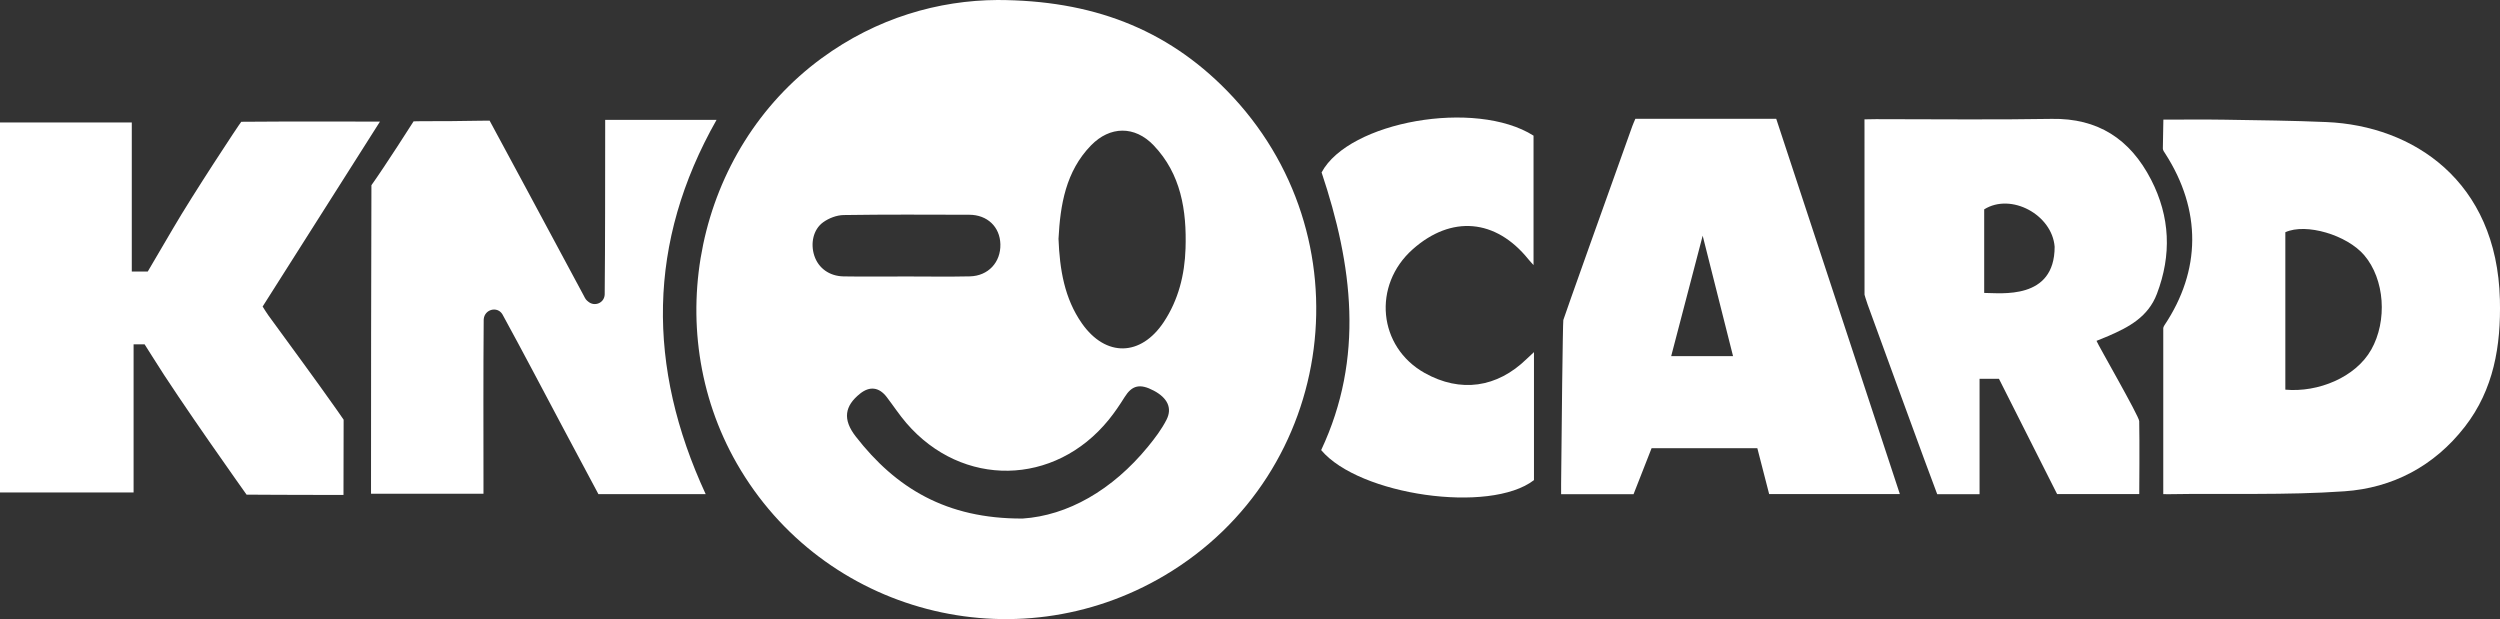 <svg width="319" height="79" viewBox="0 0 319 79" fill="none" xmlns="http://www.w3.org/2000/svg">
<rect x="0" y="0" width="319" height="79" fill="#333333" stroke="none"/>
<g clip-path="url(#clip0_549_1879)">
<path d="M127.282 0C139.23 0.026 148.771 3.605 156.573 11.586C174.608 30.037 170.667 60.366 148.594 73.435C129.535 84.718 104.988 78.289 94.018 59.141C84.113 41.851 88.871 19.138 104.826 7.44C111.892 2.257 119.806 0.04 127.282 0ZM135.064 30.454C135.217 34.407 135.827 38.087 138.05 41.261C141.083 45.593 145.577 45.503 148.503 41.082C150.368 38.262 151.166 35.067 151.274 31.717C151.433 26.845 150.691 22.193 147.198 18.539C144.797 16.029 141.632 16.061 139.205 18.561C135.983 21.877 135.29 26.15 135.066 30.456L135.064 30.454ZM130.47 66.168C136.221 65.793 141.935 62.553 146.493 56.982C147.367 55.913 148.225 54.782 148.852 53.548C149.611 52.054 148.951 50.762 147.221 49.846C145.454 48.909 144.44 49.163 143.501 50.67C142.881 51.664 142.219 52.641 141.485 53.548C134.585 62.062 122.78 62.266 115.654 53.984C114.75 52.933 113.982 51.757 113.136 50.652C112.17 49.392 110.969 49.249 109.747 50.226C107.777 51.801 107.491 53.509 109.193 55.698C114.304 62.28 120.762 66.204 130.47 66.166V66.168ZM115.699 35.278C118.385 35.278 121.071 35.324 123.755 35.264C126.104 35.209 127.705 33.463 127.649 31.164C127.594 28.949 125.986 27.406 123.672 27.402C118.333 27.39 112.991 27.356 107.652 27.44C106.763 27.454 105.763 27.834 105.029 28.366C103.756 29.289 103.399 31.078 103.907 32.629C104.423 34.203 105.815 35.237 107.642 35.268C110.326 35.312 113.012 35.28 115.699 35.278Z" fill="white"/>
<path d="M43.829 63.15C43.372 63.15 42.947 63.154 42.584 63.156C38.876 63.162 31.462 63.116 31.462 63.116C31.462 63.116 22.867 51.05 19.427 45.479C19.113 44.969 18.786 44.464 18.45 43.934H17.046V62.839H0V15.623H16.816V34.647H18.854C19.889 32.886 20.986 31.032 22.069 29.169C24.549 24.906 30.558 15.776 30.788 15.539C36.348 15.481 48.001 15.517 48.483 15.517C43.493 23.405 38.455 31.299 33.511 39.114C33.766 39.51 33.986 39.886 34.241 40.238C37.167 44.263 40.131 48.258 42.997 52.328C43.31 52.772 43.847 53.554 43.847 53.554C43.847 53.554 43.829 62.648 43.829 63.15Z" fill="white"/>
<path d="M318.987 38.225C318.602 23.061 307.883 16.045 296.869 15.575C292.522 15.388 288.167 15.343 283.817 15.273C281.142 15.231 278.691 15.265 276.046 15.265C276.046 16.473 275.98 17.727 275.98 18.943C275.98 19.19 276.158 19.399 276.289 19.604C280.922 26.815 280.866 34.506 276.173 41.517C276.107 41.616 276.063 41.726 276.032 41.845V63.047C276.264 63.051 276.436 63.061 276.582 63.061C284.108 62.932 291.655 63.214 299.156 62.689C305.266 62.263 310.582 59.516 314.516 54.45C318.195 49.711 319.135 44.132 318.987 38.227V38.225ZM302.564 44.622C300.581 48.139 295.794 50.103 291.609 49.721V29.632C294.247 28.428 299.474 29.982 301.678 32.568C304.293 35.637 304.654 40.924 302.566 44.624L302.564 44.622Z" fill="white"/>
<path d="M90.043 63.054H76.359C74.878 60.278 73.393 57.505 71.916 54.728C69.33 49.864 66.773 44.983 64.133 40.152C64.114 40.115 64.093 40.081 64.069 40.047C63.403 39.06 61.864 39.482 61.729 40.68C61.723 40.728 61.721 40.775 61.719 40.823C61.663 47.698 61.688 54.575 61.692 61.45C61.692 61.926 61.692 62.401 61.692 62.998H47.342C47.342 62.579 47.342 62.192 47.342 61.792C47.346 49.072 47.352 36.351 47.394 23.632C49.132 21.206 52.774 15.483 52.774 15.483C52.774 15.483 53.438 15.477 53.734 15.465C56.345 15.465 58.859 15.457 61.422 15.402C61.876 15.393 62.476 15.396 62.476 15.396C62.476 15.396 70.691 30.614 74.44 37.636C74.575 37.887 74.695 38.178 74.899 38.353C74.961 38.407 75.023 38.459 75.087 38.51C75.861 39.139 77.043 38.688 77.151 37.672C77.155 37.631 77.157 37.593 77.159 37.553C77.224 30.678 77.211 23.801 77.221 16.926C77.221 16.452 77.221 15.975 77.221 15.292H91.434C82.581 30.905 82.523 46.788 90.045 63.052L90.043 63.054Z" fill="white"/>
<path d="M226.649 15.165C231.89 31.078 237.129 46.982 242.421 63.043H225.743C225.247 61.114 224.747 59.177 224.235 57.187H210.744C209.973 59.151 209.209 61.104 208.442 63.057H199.198C199.198 62.555 199.196 62.177 199.198 61.773C199.248 55.091 199.416 41.128 199.48 40.833C199.538 40.563 205.416 24.084 208.278 16.108C208.384 15.81 208.519 15.525 208.67 15.163H226.647L226.649 15.165ZM217.262 30.075C215.858 35.445 214.562 40.397 213.243 45.443H221.137C219.851 40.342 218.61 35.42 217.262 30.075Z" fill="white"/>
<path d="M255.066 48.334H252.592V63.061H247.189C246.646 61.604 246.09 60.129 245.547 58.65C243.125 52.044 240.702 45.438 238.299 38.825C238.087 38.24 237.913 37.599 237.913 37.599C237.913 37.599 237.902 23.24 237.909 16.369C237.909 16.057 237.907 15.653 237.907 15.229C238.406 15.229 238.933 15.205 239.377 15.205C246.853 15.199 254.33 15.3 261.803 15.169C267.666 15.066 271.795 17.713 274.483 22.934C276.913 27.657 277.114 32.524 275.221 37.496C274.101 40.443 271.643 41.739 269.041 42.868C268.593 43.063 268.136 43.24 267.514 43.493C267.695 43.995 272.95 53.109 272.964 53.734C273.023 56.437 272.969 62.589 272.969 63.045H262.487C260.048 58.212 257.563 53.286 255.066 48.334ZM253.183 37.378C255.301 37.378 262.172 38.328 262.172 31.489C261.859 27.402 256.62 24.566 253.183 26.714V37.378Z" fill="white"/>
<path d="M195.735 44.936V61.263C190.113 65.6 173.417 63.192 168.581 57.432C174.125 45.634 172.588 33.805 168.635 22C172.109 15.503 188.279 12.619 195.679 17.309V33.823C195.436 33.551 195.213 33.322 195.013 33.075C190.851 27.918 185.193 27.432 180.263 31.809C175.087 36.407 175.848 44.269 181.792 47.595C186.346 50.143 191.017 49.496 194.812 45.792C195.053 45.557 195.302 45.334 195.731 44.934L195.735 44.936Z" fill="white"/>
</g>
<defs>
<clipPath id="clip0_549_1879">
<rect width="319" height="79" fill="white"/>
</clipPath>
</defs>
</svg>
